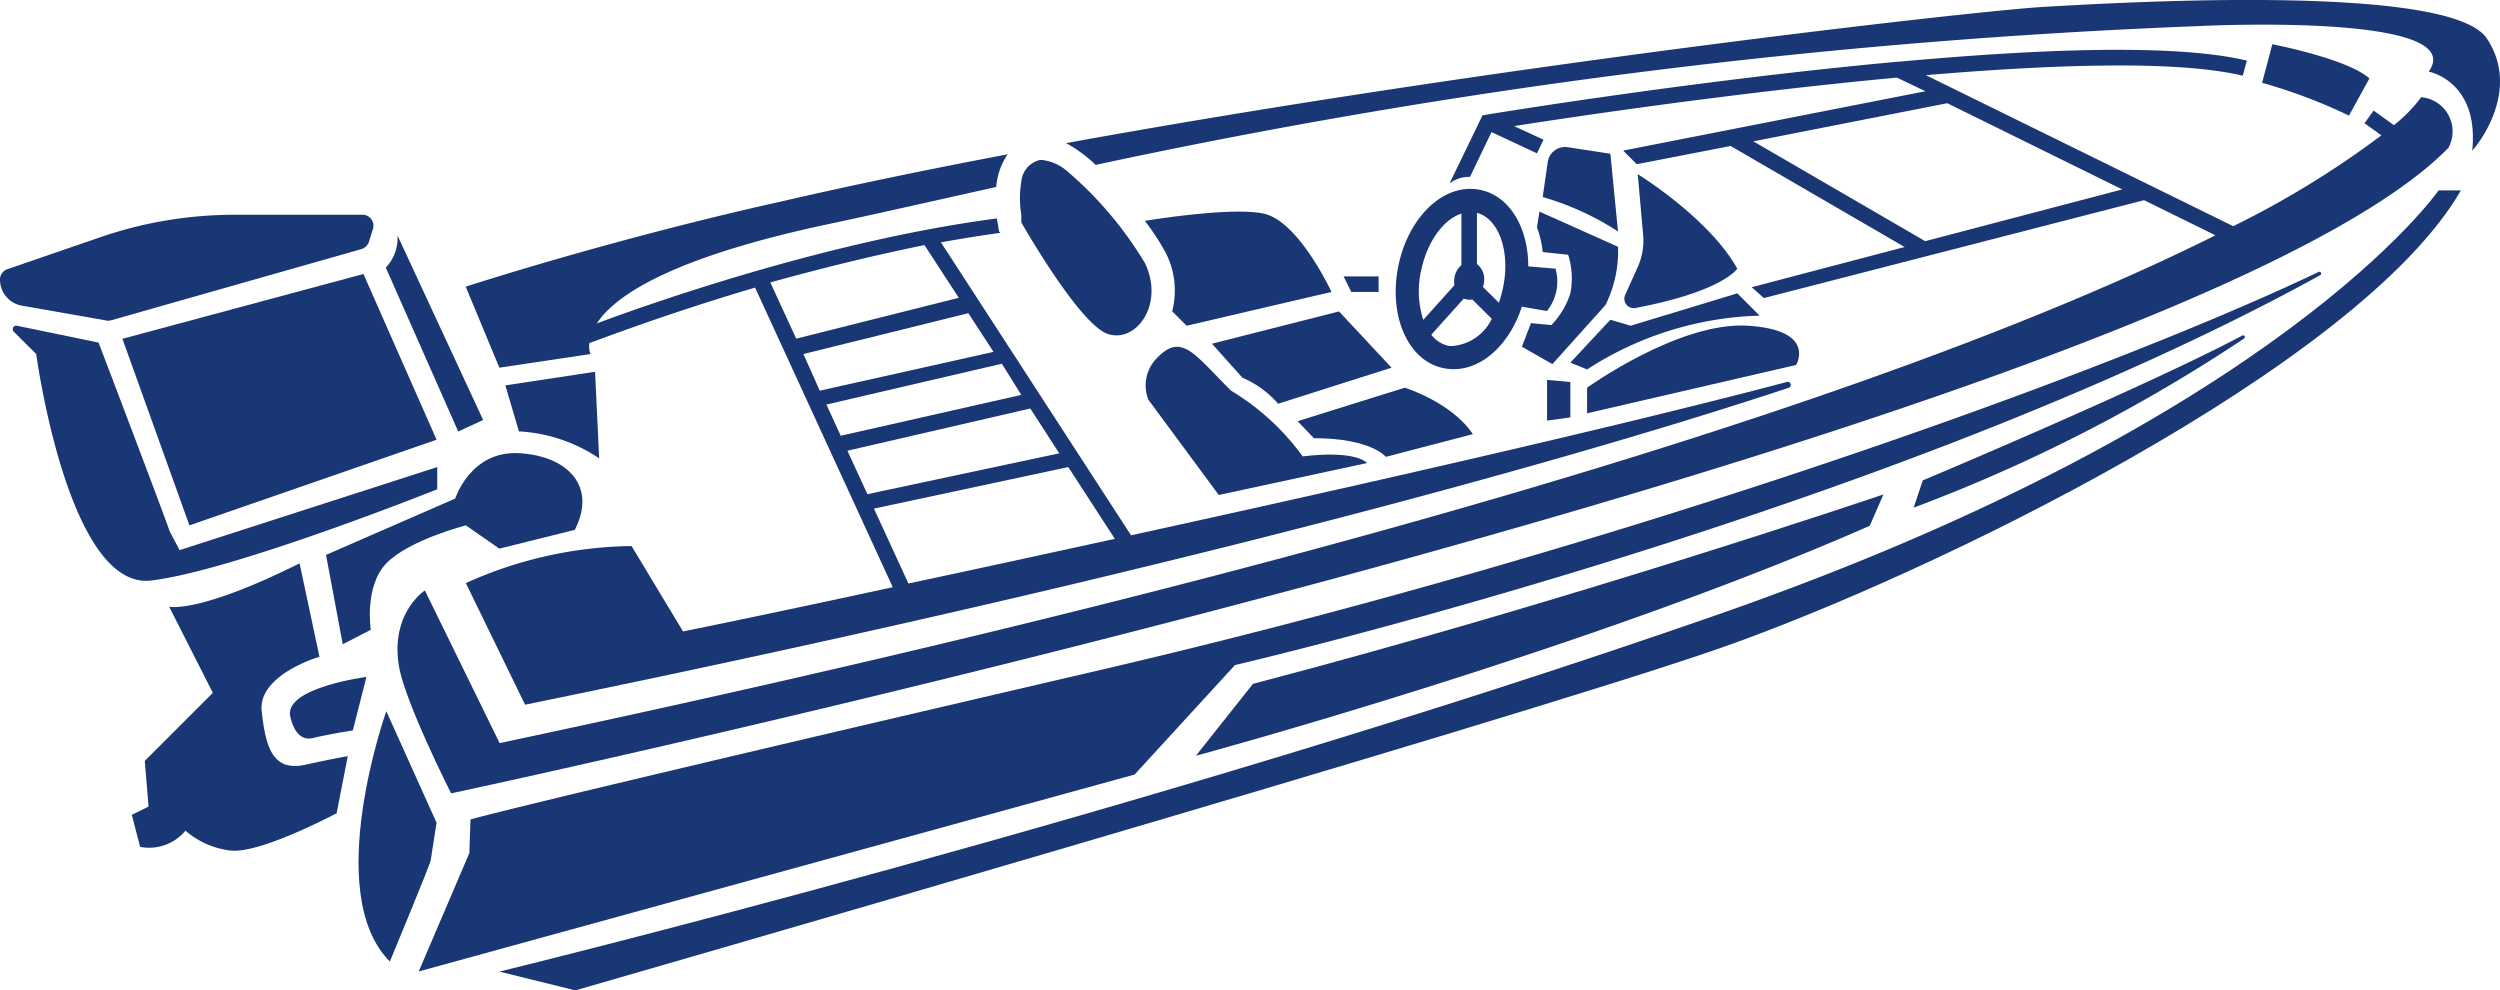 <svg viewBox="0 0 183.59 72.73" xmlns="http://www.w3.org/2000/svg"><g data-sanitized-data-name="Layer 2" data-name="Layer 2" id="e5219b7e-359a-44aa-8d09-8eb6ea49683d"><g data-sanitized-data-name="Layer 1" data-name="Layer 1" id="ebecd9c0-220e-4c3b-a239-0ca61439494d"><path fill="#1a3775" d="M90.69,48.84s48-11.16,79.69-28.63a.13.13,0,0,0-.11-.24c-16,7.63-51.94,20.5-89.38,29.21-44.79,10.42-46.34,11-46.34,11l-.08,2.46-3.72,8.7L83.32,56.88Z"></path><path fill="#1a3775" d="M126.07,45.16c-42.29,14.73-89.4,26.19-89.4,26.19l5.58,1.38s68.64-19.76,84-25.11,47-20.69,54.47-33.64h-1.64S167.54,30.71,126.07,45.16Z"></path><path fill="#1a3775" d="M164.67,24.64c-7.15,3.79-23.47,10.64-23.47,10.64l-.67,2a118.89,118.89,0,0,0,24.25-12.41A.11.11,0,0,0,164.67,24.64Z"></path><path fill="#1a3775" d="M137.31,38.61l1-2.3s-23,7.81-46.3,13.91L87.82,55.5S116.7,47.69,137.31,38.61Z"></path><path fill="#1a3775" d="M32.06,60.42l-3.69-8.19s-4.76,13.36.26,18.38c0,0,3-7.22,3-7.44Z"></path><path fill="#1a3775" d="M19.22,52.23c-.3-2.68,4.24-4,4.24-4L22,41.37c-7.5,3.74-9.58,3.18-9.58,3.18l3.21,6.33-5,5,.28,3.35-1.23.61.61,2.35A3.46,3.46,0,0,0,13.62,61a6.11,6.11,0,0,0,3.23,1.45c2.12.34,7.87-2.73,7.87-2.73l.82-4.19s-.74.11-3.12.63S19.51,54.91,19.22,52.23Z"></path><path fill="#1a3775" d="M21.3,52.53s.3,2,1.67,1.67,2.94-.56,2.94-.56l1-3.93S21,50.48,21.3,52.53Z"></path><polygon fill="#1a3775" points="8.99 24.88 13.91 38.58 32.06 32.29 26.69 20.12 8.99 24.88"></polygon><path fill="#1a3775" d="M11.11,42.63c6.1-.74,21-6.7,21-6.7V34.3L13.19,40.4,12.45,39c-.08-.37-5.21-13.84-5.21-13.84l-6-1.24a.26.26,0,0,0-.23.44L2.66,26S5,43.38,11.11,42.63Z"></path><path fill="#1a3775" d="M7.77,23.53a.73.73,0,0,0,.36,0l18.42-5.24a.85.85,0,0,0,.54-.52l.31-1a.8.8,0,0,0-.76-1H17.25a30.34,30.34,0,0,0-10,1.69L.53,19.77a.8.8,0,0,0-.53.76,1.94,1.94,0,0,0,1.62,1.92Z"></path><path fill="#1a3775" d="M34.21,38.58l2.46,1.71,5.54-1.38c1.64-3.2-.52-5.43-4.09-5.63s-4.69,3.33-4.69,3.33l-9.49,4.14,1.23,6.56,2.06-1.06s-.5-3.17,1.14-4.88S34.21,38.58,34.21,38.58Z"></path><path fill="#1a3775" d="M33.65,31.69l1.83-.85L29.19,17.29a3.11,3.11,0,0,1-.86,2.36Z"></path><path fill="#1a3775" d="M43.36,26a1.77,1.77,0,0,1-.08-.81v0c.09,0,5.16-2,12.17-4.07l10.11,22c-9.21,2-15.4,3.25-15.4,3.25L46.38,40.1a30.36,30.36,0,0,0-12.17,2.72l4.35,8.93c52.13-10.66,81.08-19.39,92.79-23.27a.22.22,0,0,0-.13-.43c-12.41,3.28-31.58,7.63-48.16,11.26L69.1,17.8c1.46-.27,2.91-.5,4.36-.7L73.37,17l-.05-.26c0-.13-.07-.38-.11-.7C60.7,17.68,47.44,22.4,43.83,23.75,45.08,21.82,49,19,60.59,16.51c3.78-.8,7.94-1.75,12.57-2.78a5,5,0,0,1,.77-2.3l.08-.1c-5.92,1.12-11.66,2.31-17,3.55,0,0-10.53,2.27-22.81,6.17L36.67,27ZM61.74,32l-1.05-2.29,12.88-3L75,29ZM75.66,30l2.13,3.29-14.09,3L62.23,33.1ZM60.2,28.69,59,26l12.11-3,1.85,2.84Zm6.51,14.16-2.53-5.5L78.45,34.3l3.42,5.27C76.39,40.77,71.22,41.89,66.71,42.85ZM67.89,18l2.52,3.87-11.94,3-1.9-4.13h0C60,19.79,63.93,18.8,67.89,18Z"></path><path fill="#1a3775" d="M182.62,2.82C179.94-1.2,156.36.14,150,.51c-5.12.31-40.15,4.26-71.71,10a9.94,9.94,0,0,1,2.17,1.6,472.89,472.89,0,0,1,81.15-10.2s19.87-1,16.74,3.35c0,0,3.72.67,3.2,5.8C181.58,11.08,185.3,6.84,182.62,2.82Z"></path><path fill="#1a3775" d="M44,33.66,43.7,27.3l-6.59,1,1,3.38A11.62,11.62,0,0,1,44,33.66Z"></path><path fill="#1a3775" d="M90.39,28.68c-2.81-2.81-3.68-4.35-5.59-2.21a2.86,2.86,0,0,0-.47,2.88l5.17,7L100.4,34c-1.15-1-4.73-.48-4.73-.48A17.94,17.94,0,0,0,90.39,28.68Z"></path><path fill="#1a3775" d="M92.81,15.69c-2.13-.46-7.11.27-8.74.53a17.14,17.14,0,0,1,1.55,2.37,6.11,6.11,0,0,1,.46,4.27l1.06,1.06,10.64-2.48S95.38,16.25,92.81,15.69Z"></path><path fill="#1a3775" d="M89,25.24l2.24,2.5a7.18,7.18,0,0,1,2.62,1.91L102.19,27l-3.86-4.13Z"></path><path fill="#1a3775" d="M96.49,32.18c4.21,0,5.28,1.37,5.28,1.37l6.39-1.67c-1.57-2.35-5-3.41-5-3.41l-7.87,2.46Z"></path><path fill="#1a3775" d="M75,16.33h0s4.31,7.6,6.4,8.21a2,2,0,0,0,.58.09c1.86,0,3.4-2.6,2.1-5.31a27.4,27.4,0,0,0-5.7-6.74,3.42,3.42,0,0,0-1.84-.83h-.17A1.78,1.78,0,0,0,75,13.34a7.41,7.41,0,0,0,0,2.43C75,16.08,75,16.28,75,16.33Z"></path><path fill="#1a3775" d="M102.69,19.53c-.75,3.67.72,7,3.34,7.51a3.61,3.61,0,0,0,.73.07c2.13,0,4.12-1.87,5-4.59l1.84.32a3.44,3.44,0,0,0,.63-3.11l-2-.17h0c0-2.86-1.38-5.18-3.54-5.62a3.61,3.61,0,0,0-.73-.07C105.59,13.87,103.36,16.25,102.69,19.53Zm4.07,5.87a1.64,1.64,0,0,1-.38,0,2.19,2.19,0,0,1-1.27-.82h0l2.38-2.65a1,1,0,0,0,.23.06.9.9,0,0,0,.4,0l1.43,1.42A3.53,3.53,0,0,1,106.76,25.4Zm3.62-4.29a9.15,9.15,0,0,1-.31,1.12l-1.17-1.16a1.3,1.3,0,0,0,.08-.34,1.41,1.41,0,0,0-.52-1.34V15.63h0C110.06,16.05,110.93,18.46,110.38,21.11Zm-3.06-5.42v3.78a1.5,1.5,0,0,0-.52,1,1.91,1.91,0,0,0,0,.48l-2.28,2.54h0a6.84,6.84,0,0,1-.16-3.61C104.8,17.75,106,16.11,107.32,15.69Z"></path><path fill="#1a3775" d="M119.34,21.67a.69.69,0,0,0,.75.95c6.45-1.22,7.49-2.89,7.49-2.89-2.07-3.72-7.31-6.94-7.31-6.94l.4,4.52a4.7,4.7,0,0,1-.38,2.25Z"></path><path fill="#1a3775" d="M118.26,11.29l-3.13-.48a1.29,1.29,0,0,0-1.47,1.09l-.37,2.57A20.55,20.55,0,0,1,118.82,17Z"></path><path fill="#1a3775" d="M128.38,23.92c-5.06-.33-11.83,4.55-11.83,4.55v1.88L131.9,26.8S133.44,24.25,128.38,23.92Z"></path><path fill="#1a3775" d="M129.22,23.18l-1.64-1.64-7.83,2.38-1.49-.44-2.94,3.15,1.23.5A24.5,24.5,0,0,1,129.22,23.18Z"></path><polygon fill="#1a3775" points="113.61 30.89 115.32 30.65 115.32 28.05 113.61 27.9 113.61 30.89"></polygon><path fill="#1a3775" d="M118.82,18.12l-5.77-2.58-.18,1.16a7.1,7.1,0,0,1,.42,1.81l1.87.2a5.69,5.69,0,0,1,.16,2.83,5.94,5.94,0,0,1-1.39,2.33l-1.5-.14-.67,1.73L114,26.74l3.9-4.34A8.86,8.86,0,0,0,118.82,18.12Z"></path><path fill="#1a3775" d="M164.7,5.56,165,4.45c-5.26-1.26-15.36-.85-25.54.08l-.08,0,0,0c-14.53,1.33-29.19,3.72-30.21,3.89l-.3.05-2.42,5a2.34,2.34,0,0,1,1.5-.48l1.58-3.29,3.34,1.56.48-1-2.16-1c4.46-.7,16.34-2.47,28.11-3.56l2.1,1L119.2,11.06l1,1,6.89-1.34,12.78,7.42-11.23,2.95.89.8,27.92-7.19,5.24,2.58c-17,8.5-52.58,21.72-126,37.29L31.2,43.36S28.67,45,29.29,48.87c.42,2.65,3.84,9.39,3.84,9.39s126.72-27,146.67-47.4a2.52,2.52,0,0,0-2-3.72,10.75,10.75,0,0,1-2,2.05l-1.49-1.07-.67.93,1.24.89A68.33,68.33,0,0,1,164,16.61L141.43,5.52C150.87,4.72,159.93,4.42,164.7,5.56ZM141.38,17.71l0,0-12.62-7.33L143,7.58l12.85,6.33Z"></path><path fill="#1a3775" d="M166.87,3.25l-.75,2.83a39.29,39.29,0,0,1,6.38,2.41L174,5.76C172.39,4.31,166.87,3.25,166.87,3.25Z"></path><polygon fill="#1a3775" points="101.24 20.3 98.67 20.3 99.23 21.44 101.24 21.44 101.24 20.3"></polygon></g></g></svg>